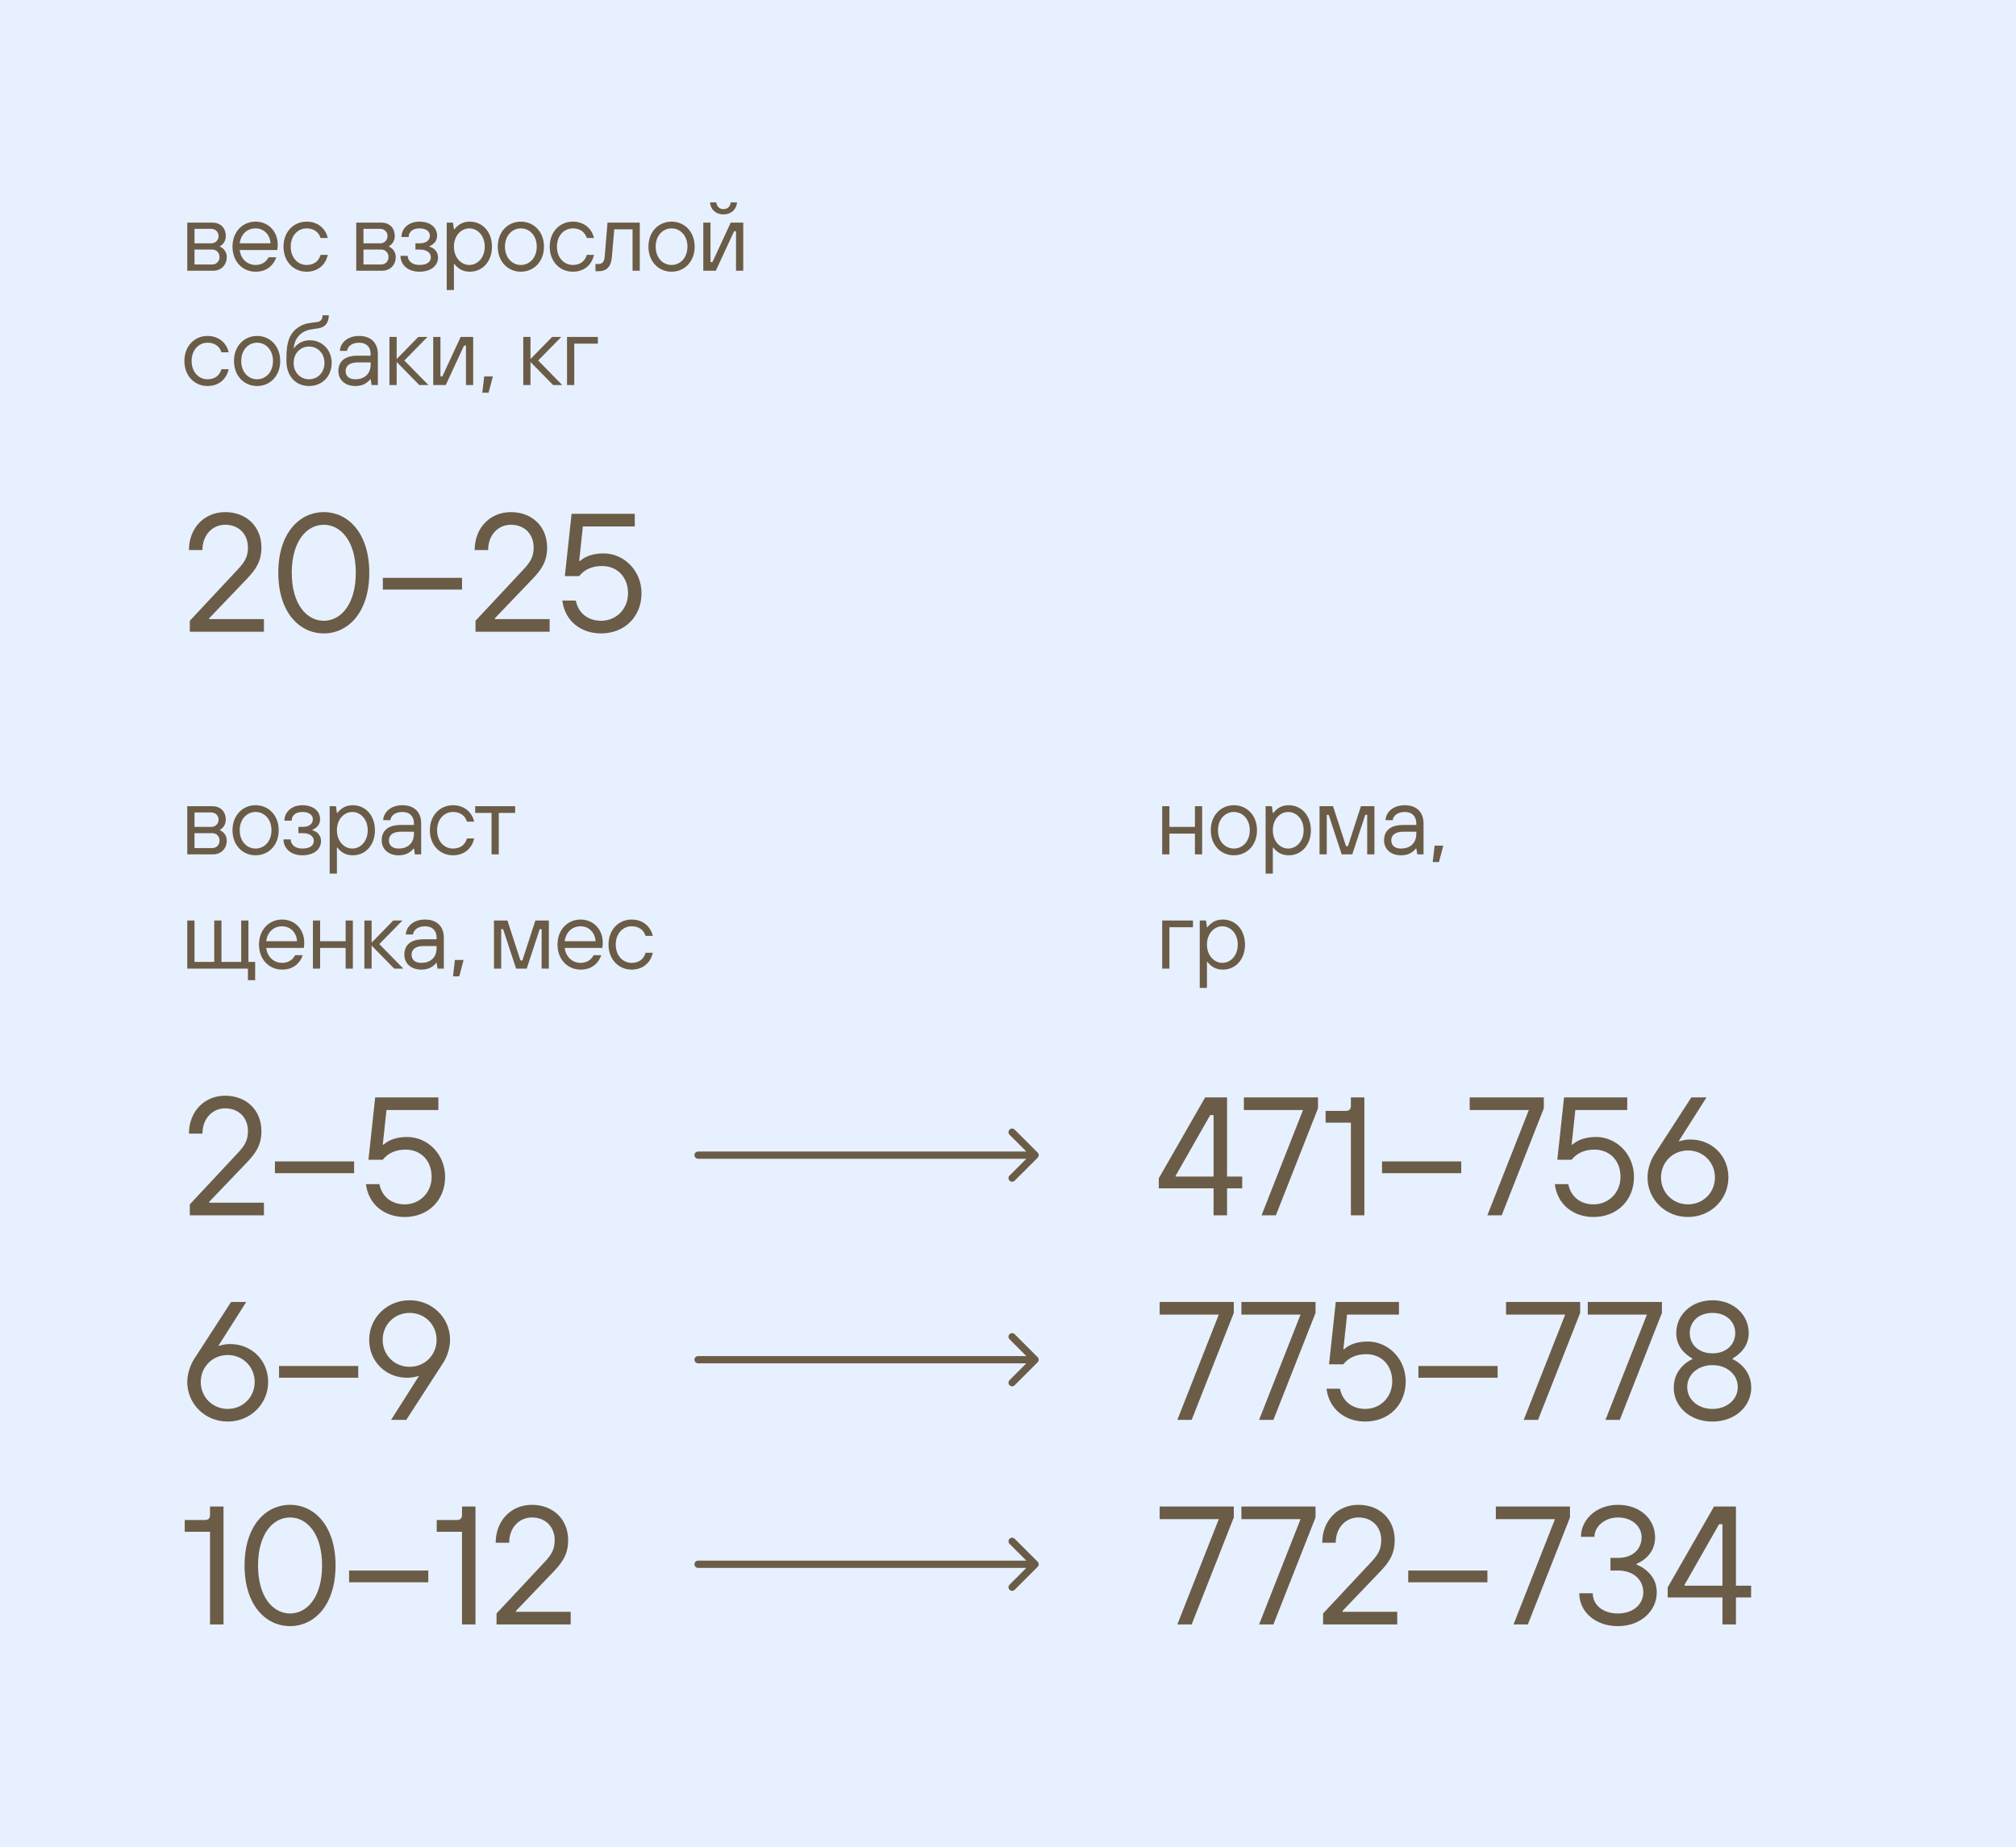 <?xml version="1.0" encoding="UTF-8"?> <svg xmlns="http://www.w3.org/2000/svg" width="335" height="307" viewBox="0 0 335 307" fill="none"><rect width="335" height="307" fill="#E7F0FE"></rect><path d="M31.12 45V37H35.28C36.64 37 37.52 37.88 37.52 39.24C37.52 39.864 37.28 40.264 37.04 40.536C36.896 40.696 36.736 40.824 36.56 40.92V41C36.768 41.08 36.944 41.208 37.12 41.368C37.392 41.64 37.68 42.072 37.68 42.728C37.68 44.056 36.72 45 35.44 45H31.12ZM32.32 43.96H35.28C35.92 43.96 36.48 43.48 36.48 42.728C36.48 41.96 35.92 41.48 35.28 41.48H32.32V43.96ZM32.32 40.44H35.12C35.76 40.44 36.32 39.96 36.32 39.24C36.32 38.52 35.76 38.04 35.12 38.04H32.32V40.44ZM44.633 42.76H45.913C45.352 44.296 44.153 45.16 42.472 45.16C40.312 45.16 38.633 43.48 38.633 41C38.633 38.52 40.312 36.84 42.472 36.84C44.569 36.84 46.153 38.44 46.153 40.68C46.153 41 46.12 41.224 46.105 41.368L46.072 41.56H39.833C40.008 43.08 41.129 44.04 42.472 44.04C43.432 44.04 44.233 43.576 44.633 42.76ZM39.833 40.44H44.953C44.873 38.984 43.833 37.96 42.472 37.96C41.017 37.96 40.008 38.984 39.833 40.44ZM53.269 42.36H54.469C54.069 44.136 52.725 45.16 50.949 45.16C48.789 45.16 47.109 43.48 47.109 41C47.109 38.52 48.789 36.84 50.949 36.84C52.725 36.84 54.069 37.88 54.469 39.56H53.269C52.949 38.52 52.085 37.96 50.949 37.96C49.493 37.96 48.309 39.16 48.309 41C48.309 42.84 49.493 44.04 50.949 44.04C52.085 44.04 52.949 43.496 53.269 42.36ZM59.199 45V37H63.359C64.719 37 65.599 37.88 65.599 39.24C65.599 39.864 65.359 40.264 65.119 40.536C64.975 40.696 64.815 40.824 64.639 40.92V41C64.847 41.08 65.023 41.208 65.199 41.368C65.471 41.64 65.759 42.072 65.759 42.728C65.759 44.056 64.799 45 63.519 45H59.199ZM60.399 43.96H63.359C63.999 43.96 64.559 43.48 64.559 42.728C64.559 41.96 63.999 41.48 63.359 41.48H60.399V43.96ZM60.399 40.44H63.199C63.839 40.44 64.399 39.96 64.399 39.24C64.399 38.52 63.839 38.04 63.199 38.04H60.399V40.44ZM66.552 42.52H67.752C67.752 43.336 68.456 44.04 69.672 44.04C71.032 44.04 71.592 43.48 71.592 42.76C71.592 42.04 70.968 41.48 69.752 41.48H69.032V40.44H69.752C70.888 40.44 71.432 39.88 71.432 39.16C71.432 38.52 70.888 37.96 69.672 37.96C68.536 37.96 67.912 38.584 67.912 39.4H66.712C66.712 37.96 67.928 36.84 69.672 36.84C71.592 36.84 72.632 37.88 72.632 39.176C72.632 39.864 72.312 40.28 71.992 40.552C71.8 40.712 71.592 40.84 71.352 40.92V41C72.072 41.176 72.792 41.8 72.792 42.776C72.792 44.12 71.672 45.16 69.672 45.16C67.752 45.16 66.552 43.976 66.552 42.52ZM74.231 48.2V37H75.271L75.431 38.12H75.511C76.151 37.304 76.935 36.84 78.071 36.84C80.167 36.84 81.751 38.52 81.751 41C81.751 43.48 80.167 45.16 78.071 45.16C76.935 45.16 76.151 44.696 75.511 43.88H75.431V48.2H74.231ZM77.991 44.04C79.351 44.04 80.551 42.84 80.551 41C80.551 39.16 79.351 37.96 77.991 37.96C76.631 37.96 75.431 39.16 75.431 41C75.431 42.84 76.631 44.04 77.991 44.04ZM86.552 45.16C84.392 45.16 82.713 43.48 82.713 41C82.713 38.52 84.392 36.84 86.552 36.84C88.713 36.84 90.392 38.52 90.392 41C90.392 43.48 88.713 45.16 86.552 45.16ZM86.552 44.04C88.008 44.04 89.192 42.84 89.192 41C89.192 39.16 88.008 37.96 86.552 37.96C85.097 37.96 83.912 39.16 83.912 41C83.912 42.84 85.097 44.04 86.552 44.04ZM97.506 42.36H98.706C98.306 44.136 96.962 45.16 95.186 45.16C93.026 45.16 91.346 43.48 91.346 41C91.346 38.52 93.026 36.84 95.186 36.84C96.962 36.84 98.306 37.88 98.706 39.56H97.506C97.186 38.52 96.322 37.96 95.186 37.96C93.73 37.96 92.546 39.16 92.546 41C92.546 42.84 93.73 44.04 95.186 44.04C96.322 44.04 97.186 43.496 97.506 42.36ZM98.952 45.08V43.88H99.432C99.992 43.88 100.408 43.576 100.472 42.76L100.952 37H106.312V45H105.112V38.12H102.072L101.672 42.76C101.528 44.36 100.792 45.08 99.432 45.08H98.952ZM111.593 45.16C109.433 45.16 107.753 43.48 107.753 41C107.753 38.52 109.433 36.84 111.593 36.84C113.753 36.84 115.433 38.52 115.433 41C115.433 43.48 113.753 45.16 111.593 45.16ZM111.593 44.04C113.049 44.04 114.233 42.84 114.233 41C114.233 39.16 113.049 37.96 111.593 37.96C110.137 37.96 108.953 39.16 108.953 41C108.953 42.84 110.137 44.04 111.593 44.04ZM116.866 45V37H118.066V43.56H118.386L121.426 37H123.506V45H122.306V38.44H121.986L118.946 45H116.866ZM117.986 33.64H119.026C119.106 34.36 119.586 34.76 120.226 34.76C120.866 34.76 121.346 34.36 121.426 33.64H122.466C122.386 34.856 121.442 35.64 120.226 35.64C119.01 35.64 118.066 34.856 117.986 33.64ZM36.8 61.36H38C37.6 63.136 36.256 64.16 34.48 64.16C32.32 64.16 30.64 62.48 30.64 60C30.64 57.52 32.32 55.84 34.48 55.84C36.256 55.84 37.6 56.88 38 58.56H36.8C36.48 57.52 35.616 56.96 34.48 56.96C33.024 56.96 31.84 58.16 31.84 60C31.84 61.84 33.024 63.04 34.48 63.04C35.616 63.04 36.48 62.496 36.8 61.36ZM42.722 64.16C40.562 64.16 38.883 62.48 38.883 60C38.883 57.52 40.562 55.84 42.722 55.84C44.883 55.84 46.562 57.52 46.562 60C46.562 62.48 44.883 64.16 42.722 64.16ZM42.722 63.04C44.178 63.04 45.362 61.84 45.362 60C45.362 58.16 44.178 56.96 42.722 56.96C41.267 56.96 40.083 58.16 40.083 60C40.083 61.84 41.267 63.04 42.722 63.04ZM47.596 60V59.52C47.596 56.768 48.156 55.232 49.836 54.24C50.78 53.68 51.612 53.696 52.716 53.52C53.308 53.44 53.596 53.056 53.596 52.4H54.636C54.636 53.68 53.996 54.384 52.956 54.56C51.916 54.736 51.212 54.736 50.396 55.2C49.58 55.696 48.972 56.48 48.796 57.84H48.876C49.596 56.88 50.556 56.56 51.516 56.56C53.516 56.56 55.116 58.144 55.116 60.32C55.116 62.56 53.532 64.16 51.356 64.16C49.18 64.16 47.596 62.56 47.596 60ZM51.356 63.04C52.796 63.04 53.916 61.92 53.916 60.32C53.916 58.72 52.796 57.6 51.356 57.6C49.916 57.6 48.796 58.72 48.796 60.32C48.796 61.92 49.916 63.04 51.356 63.04ZM61.751 64L61.591 63.04H61.511C61.367 63.248 61.175 63.44 60.935 63.6C60.535 63.904 59.927 64.16 59.031 64.16C57.351 64.16 56.231 63.136 56.231 61.68C56.231 60.144 57.191 59.12 59.431 59.12H61.591V58.88C61.591 57.664 60.887 56.96 59.671 56.96C58.455 56.96 57.751 57.6 57.671 58.32H56.471C56.551 57.04 57.671 55.84 59.671 55.84C61.607 55.84 62.791 56.944 62.791 58.88V64H61.751ZM61.591 60.56V60.24H59.431C57.975 60.24 57.431 60.896 57.431 61.68C57.431 62.496 57.991 63.04 59.031 63.04C60.631 63.04 61.591 62.096 61.591 60.56ZM64.715 64V56H65.915V59.68L69.515 56H71.035L67.195 59.92L71.195 64H69.675L65.915 60.16V64H64.715ZM71.989 64V56H73.189V62.56H73.509L76.549 56H78.629V64H77.429V57.44H77.109L74.069 64H71.989ZM80.144 65.28L80.464 62.56H81.904L81.184 65.28H80.144ZM86.951 64V56H88.151V59.68L91.751 56H93.271L89.431 59.92L93.431 64H91.911L88.151 60.16V64H86.951ZM94.224 64V56H99.344V57.12H95.424V64H94.224Z" fill="#6B5C47"></path><path d="M31.54 202V200.18L39.52 191.64C40.64 190.436 41.2 189.568 41.2 188C41.2 185.76 39.66 184.22 37.42 184.22C35.32 184.22 33.64 185.9 33.64 188.42H31.4C31.4 184.78 33.92 182.12 37.42 182.12C40.92 182.12 43.44 184.5 43.44 188C43.44 190.38 42.432 191.724 41.06 193.18L34.76 199.76V199.9H43.86V202H31.54ZM45.684 195V193.04H58.844V195H45.684ZM60.806 196.82H63.045C63.465 198.948 65.118 200.18 67.246 200.18C69.766 200.18 71.725 198.22 71.725 195.616C71.725 192.9 69.933 191.08 67.385 191.08C65.817 191.08 64.474 191.64 63.605 192.76H61.225L62.346 182.4H72.846V184.5H64.222L63.605 190.24H63.745C64.725 189.372 66.097 188.98 67.665 188.98C71.025 188.98 73.966 191.808 73.966 195.616C73.966 199.48 71.165 202.28 67.246 202.28C63.998 202.28 61.254 200.32 60.806 196.82ZM32.24 225.92L38.4 216.4H40.92L36.3 223.68H36.44L36.972 223.54C37.308 223.456 37.728 223.4 38.26 223.4C41.76 223.4 44.56 226.06 44.56 229.7C44.56 233.34 41.62 236.28 37.84 236.28C34.06 236.28 31.12 233.34 31.12 229.7C31.12 228.272 31.68 226.788 32.24 225.92ZM37.84 234.18C40.36 234.18 42.32 232.22 42.32 229.7C42.32 227.18 40.36 225.22 37.84 225.22C35.32 225.22 33.36 227.18 33.36 229.7C33.36 232.22 35.32 234.18 37.84 234.18ZM46.368 229V227.04H59.528V229H46.368ZM64.989 236L69.609 228.72H69.469C69.329 228.776 69.133 228.832 68.937 228.86C68.573 228.944 68.125 229 67.649 229C64.149 229 61.349 226.34 61.349 222.7C61.349 219.06 64.289 216.12 68.069 216.12C71.849 216.12 74.789 219.06 74.789 222.7C74.789 224.128 74.229 225.612 73.669 226.48L67.509 236H64.989ZM68.069 227.18C70.589 227.18 72.549 225.22 72.549 222.7C72.549 220.18 70.589 218.22 68.069 218.22C65.549 218.22 63.589 220.18 63.589 222.7C63.589 225.22 65.549 227.18 68.069 227.18ZM34.9 270V254.6H30.7V252.64H34.06C34.62 252.64 34.9 252.36 34.9 251.8V250.4H37.14V270H34.9ZM40.639 260.2C40.639 253.592 44.167 250.12 48.199 250.12C52.231 250.12 55.759 253.592 55.759 260.2C55.759 266.808 52.231 270.28 48.199 270.28C44.167 270.28 40.639 266.808 40.639 260.2ZM48.199 252.22C45.399 252.22 42.879 254.908 42.879 260.2C42.879 265.492 45.399 268.18 48.199 268.18C50.999 268.18 53.519 265.492 53.519 260.2C53.519 254.908 50.999 252.22 48.199 252.22ZM58.01 263V261.04H71.17V263H58.01ZM76.771 270V254.6H72.571V252.64H75.931C76.491 252.64 76.771 252.36 76.771 251.8V250.4H79.011V270H76.771ZM82.51 270V268.18L90.49 259.64C91.61 258.436 92.17 257.568 92.17 256C92.17 253.76 90.63 252.22 88.39 252.22C86.29 252.22 84.61 253.9 84.61 256.42H82.37C82.37 252.78 84.89 250.12 88.39 250.12C91.89 250.12 94.41 252.5 94.41 256C94.41 258.38 93.402 259.724 92.03 261.18L85.73 267.76V267.9H94.83V270H82.51Z" fill="#6B5C47"></path><path d="M31.54 105V103.18L39.52 94.64C40.64 93.436 41.2 92.568 41.2 91C41.2 88.76 39.66 87.22 37.42 87.22C35.32 87.22 33.64 88.9 33.64 91.42H31.4C31.4 87.78 33.92 85.12 37.42 85.12C40.92 85.12 43.44 87.5 43.44 91C43.44 93.38 42.432 94.724 41.06 96.18L34.76 102.76V102.9H43.86V105H31.54ZM46.244 95.2C46.244 88.592 49.772 85.12 53.804 85.12C57.836 85.12 61.364 88.592 61.364 95.2C61.364 101.808 57.836 105.28 53.804 105.28C49.772 105.28 46.244 101.808 46.244 95.2ZM53.804 87.22C51.004 87.22 48.484 89.908 48.484 95.2C48.484 100.492 51.004 103.18 53.804 103.18C56.604 103.18 59.124 100.492 59.124 95.2C59.124 89.908 56.604 87.22 53.804 87.22ZM63.615 98V96.04H76.775V98H63.615ZM79.016 105V103.18L86.996 94.64C88.116 93.436 88.676 92.568 88.676 91C88.676 88.76 87.136 87.22 84.896 87.22C82.796 87.22 81.116 88.9 81.116 91.42H78.876C78.876 87.78 81.396 85.12 84.896 85.12C88.396 85.12 90.916 87.5 90.916 91C90.916 93.38 89.908 94.724 88.536 96.18L82.236 102.76V102.9H91.336V105H79.016ZM93.441 99.82H95.681C96.101 101.948 97.753 103.18 99.881 103.18C102.401 103.18 104.361 101.22 104.361 98.616C104.361 95.9 102.569 94.08 100.021 94.08C98.453 94.08 97.109 94.64 96.241 95.76H93.861L94.981 85.4H105.481V87.5H96.857L96.241 93.24H96.381C97.361 92.372 98.733 91.98 100.301 91.98C103.661 91.98 106.601 94.808 106.601 98.616C106.601 102.48 103.801 105.28 99.881 105.28C96.633 105.28 93.889 103.32 93.441 99.82Z" fill="#6B5C47"></path><path d="M31.12 142V134H35.28C36.64 134 37.52 134.88 37.52 136.24C37.52 136.864 37.28 137.264 37.04 137.536C36.896 137.696 36.736 137.824 36.56 137.92V138C36.768 138.08 36.944 138.208 37.12 138.368C37.392 138.64 37.68 139.072 37.68 139.728C37.68 141.056 36.72 142 35.44 142H31.12ZM32.32 140.96H35.28C35.92 140.96 36.48 140.48 36.48 139.728C36.48 138.96 35.92 138.48 35.28 138.48H32.32V140.96ZM32.32 137.44H35.12C35.76 137.44 36.32 136.96 36.32 136.24C36.32 135.52 35.76 135.04 35.12 135.04H32.32V137.44ZM42.472 142.16C40.312 142.16 38.633 140.48 38.633 138C38.633 135.52 40.312 133.84 42.472 133.84C44.633 133.84 46.312 135.52 46.312 138C46.312 140.48 44.633 142.16 42.472 142.16ZM42.472 141.04C43.928 141.04 45.112 139.84 45.112 138C45.112 136.16 43.928 134.96 42.472 134.96C41.017 134.96 39.833 136.16 39.833 138C39.833 139.84 41.017 141.04 42.472 141.04ZM47.106 139.52H48.306C48.306 140.336 49.01 141.04 50.226 141.04C51.586 141.04 52.146 140.48 52.146 139.76C52.146 139.04 51.522 138.48 50.306 138.48H49.586V137.44H50.306C51.442 137.44 51.986 136.88 51.986 136.16C51.986 135.52 51.442 134.96 50.226 134.96C49.09 134.96 48.466 135.584 48.466 136.4H47.266C47.266 134.96 48.482 133.84 50.226 133.84C52.146 133.84 53.186 134.88 53.186 136.176C53.186 136.864 52.866 137.28 52.546 137.552C52.354 137.712 52.146 137.84 51.906 137.92V138C52.626 138.176 53.346 138.8 53.346 139.776C53.346 141.12 52.226 142.16 50.226 142.16C48.306 142.16 47.106 140.976 47.106 139.52ZM54.785 145.2V134H55.825L55.985 135.12H56.065C56.705 134.304 57.489 133.84 58.625 133.84C60.721 133.84 62.305 135.52 62.305 138C62.305 140.48 60.721 142.16 58.625 142.16C57.489 142.16 56.705 141.696 56.065 140.88H55.985V145.2H54.785ZM58.545 141.04C59.905 141.04 61.105 139.84 61.105 138C61.105 136.16 59.905 134.96 58.545 134.96C57.185 134.96 55.985 136.16 55.985 138C55.985 139.84 57.185 141.04 58.545 141.04ZM68.946 142L68.786 141.04H68.706C68.562 141.248 68.37 141.44 68.13 141.6C67.73 141.904 67.122 142.16 66.226 142.16C64.546 142.16 63.426 141.136 63.426 139.68C63.426 138.144 64.386 137.12 66.626 137.12H68.786V136.88C68.786 135.664 68.082 134.96 66.866 134.96C65.65 134.96 64.946 135.6 64.866 136.32H63.666C63.746 135.04 64.866 133.84 66.866 133.84C68.802 133.84 69.986 134.944 69.986 136.88V142H68.946ZM68.786 138.56V138.24H66.626C65.17 138.24 64.626 138.896 64.626 139.68C64.626 140.496 65.186 141.04 66.226 141.04C67.826 141.04 68.786 140.096 68.786 138.56ZM77.591 139.36H78.791C78.391 141.136 77.047 142.16 75.271 142.16C73.111 142.16 71.431 140.48 71.431 138C71.431 135.52 73.111 133.84 75.271 133.84C77.047 133.84 78.391 134.88 78.791 136.56H77.591C77.271 135.52 76.407 134.96 75.271 134.96C73.815 134.96 72.631 136.16 72.631 138C72.631 139.84 73.815 141.04 75.271 141.04C76.407 141.04 77.271 140.496 77.591 139.36ZM81.681 142V135.12H78.961V134H85.601V135.12H82.881V142H81.681ZM31.12 161V153H32.32V159.88H35.6V153H36.8V159.88H40.08V153H41.28V159.88H42.4V162.92H41.2V161H31.12ZM49.039 158.76H50.319C49.759 160.296 48.559 161.16 46.879 161.16C44.719 161.16 43.039 159.48 43.039 157C43.039 154.52 44.719 152.84 46.879 152.84C48.975 152.84 50.559 154.44 50.559 156.68C50.559 157 50.527 157.224 50.511 157.368L50.479 157.56H44.239C44.415 159.08 45.535 160.04 46.879 160.04C47.839 160.04 48.639 159.576 49.039 158.76ZM44.239 156.44H49.359C49.279 154.984 48.239 153.96 46.879 153.96C45.423 153.96 44.415 154.984 44.239 156.44ZM51.996 161V153H53.196V156.44H57.436V153H58.636V161H57.436V157.56H53.196V161H51.996ZM60.551 161V153H61.751V156.68L65.351 153H66.871L63.031 156.92L67.031 161H65.511L61.751 157.16V161H60.551ZM72.712 161L72.552 160.04H72.472C72.328 160.248 72.136 160.44 71.896 160.6C71.496 160.904 70.888 161.16 69.992 161.16C68.312 161.16 67.192 160.136 67.192 158.68C67.192 157.144 68.152 156.12 70.392 156.12H72.552V155.88C72.552 154.664 71.848 153.96 70.632 153.96C69.416 153.96 68.712 154.6 68.632 155.32H67.432C67.512 154.04 68.632 152.84 70.632 152.84C72.568 152.84 73.752 153.944 73.752 155.88V161H72.712ZM72.552 157.56V157.24H70.392C68.936 157.24 68.392 157.896 68.392 158.68C68.392 159.496 68.952 160.04 69.992 160.04C71.592 160.04 72.552 159.096 72.552 157.56ZM75.276 162.28L75.596 159.56H77.036L76.316 162.28H75.276ZM82.083 161V153H84.323L86.483 159.64H86.803L88.963 153H91.203V161H90.003V154.44H89.683L87.523 161H85.763L83.603 154.44H83.283V161H82.083ZM98.642 158.76H99.922C99.362 160.296 98.162 161.16 96.483 161.16C94.323 161.16 92.642 159.48 92.642 157C92.642 154.52 94.323 152.84 96.483 152.84C98.579 152.84 100.162 154.44 100.162 156.68C100.162 157 100.13 157.224 100.114 157.368L100.082 157.56H93.843C94.019 159.08 95.138 160.04 96.483 160.04C97.442 160.04 98.243 159.576 98.642 158.76ZM93.843 156.44H98.963C98.882 154.984 97.843 153.96 96.483 153.96C95.026 153.96 94.019 154.984 93.843 156.44ZM107.279 158.36H108.479C108.079 160.136 106.735 161.16 104.959 161.16C102.799 161.16 101.119 159.48 101.119 157C101.119 154.52 102.799 152.84 104.959 152.84C106.735 152.84 108.079 153.88 108.479 155.56H107.279C106.959 154.52 106.095 153.96 104.959 153.96C103.503 153.96 102.319 155.16 102.319 157C102.319 158.84 103.503 160.04 104.959 160.04C106.095 160.04 106.959 159.496 107.279 158.36Z" fill="#6B5C47"></path><path d="M192.56 197.52V195.84L200.26 182.4H203.9V195.56H206.42V197.52H203.9V202H201.66V197.52H192.56ZM195.36 195.56H201.66V185.34H201.1L195.36 195.42V195.56ZM209.633 202L216.521 184.5H206.693V182.4H219.013V184.22L212.013 202H209.633ZM224.477 202V186.6H220.277V184.64H223.637C224.197 184.64 224.477 184.36 224.477 183.8V182.4H226.717V202H224.477ZM229.656 195V193.04H242.816V195H229.656ZM247.157 202L254.045 184.5H244.217V182.4H256.537V184.22L249.537 202H247.157ZM258.36 196.82H260.6C261.02 198.948 262.672 200.18 264.8 200.18C267.32 200.18 269.28 198.22 269.28 195.616C269.28 192.9 267.488 191.08 264.94 191.08C263.372 191.08 262.028 191.64 261.16 192.76H258.78L259.9 182.4H270.4V184.5H261.776L261.16 190.24H261.3C262.28 189.372 263.652 188.98 265.22 188.98C268.58 188.98 271.52 191.808 271.52 195.616C271.52 199.48 268.72 202.28 264.8 202.28C261.552 202.28 258.808 200.32 258.36 196.82ZM274.892 191.92L281.052 182.4H283.572L278.952 189.68H279.092L279.624 189.54C279.96 189.456 280.38 189.4 280.912 189.4C284.412 189.4 287.212 192.06 287.212 195.7C287.212 199.34 284.272 202.28 280.492 202.28C276.712 202.28 273.772 199.34 273.772 195.7C273.772 194.272 274.332 192.788 274.892 191.92ZM280.492 200.18C283.012 200.18 284.972 198.22 284.972 195.7C284.972 193.18 283.012 191.22 280.492 191.22C277.972 191.22 276.012 193.18 276.012 195.7C276.012 198.22 277.972 200.18 280.492 200.18ZM195.64 236L202.528 218.5H192.7V216.4H205.02V218.22L198.02 236H195.64ZM209.223 236L216.111 218.5H206.283V216.4H218.603V218.22L211.603 236H209.223ZM220.427 230.82H222.667C223.087 232.948 224.739 234.18 226.867 234.18C229.387 234.18 231.347 232.22 231.347 229.616C231.347 226.9 229.555 225.08 227.007 225.08C225.439 225.08 224.095 225.64 223.227 226.76H220.847L221.967 216.4H232.467V218.5H223.843L223.227 224.24H223.367C224.347 223.372 225.719 222.98 227.287 222.98C230.647 222.98 233.587 225.808 233.587 229.616C233.587 233.48 230.787 236.28 226.867 236.28C223.619 236.28 220.875 234.32 220.427 230.82ZM235.699 229V227.04H248.859V229H235.699ZM253.2 236L260.088 218.5H250.26V216.4H262.58V218.22L255.58 236H253.2ZM266.783 236L273.671 218.5H263.843V216.4H276.163V218.22L269.163 236H266.783ZM281.206 225.92V225.78C280.702 225.5 280.254 225.164 279.862 224.772C279.19 224.1 278.546 223.064 278.546 221.58C278.546 218.528 281.066 216.12 284.566 216.12C288.066 216.12 290.586 218.528 290.586 221.58C290.586 223.064 289.914 224.1 289.242 224.772C288.85 225.164 288.402 225.5 287.926 225.78V225.92C288.486 226.172 288.99 226.536 289.466 226.984C290.222 227.74 291.006 228.916 291.006 230.68C291.006 233.592 288.458 236.28 284.566 236.28C280.618 236.28 278.126 233.62 278.126 230.68C278.126 228.916 278.882 227.74 279.666 226.984C280.114 226.536 280.618 226.172 281.206 225.92ZM280.786 221.58C280.786 223.4 282.186 224.94 284.566 224.94C286.946 224.94 288.346 223.4 288.346 221.58C288.346 219.76 286.946 218.22 284.566 218.22C282.186 218.22 280.786 219.76 280.786 221.58ZM280.366 230.54C280.366 232.64 282.186 234.18 284.566 234.18C286.946 234.18 288.766 232.64 288.766 230.54C288.766 228.44 286.946 226.9 284.566 226.9C282.186 226.9 280.366 228.44 280.366 230.54ZM195.64 270L202.528 252.5H192.7V250.4H205.02V252.22L198.02 270H195.64ZM209.223 270L216.111 252.5H206.283V250.4H218.603V252.22L211.603 270H209.223ZM219.859 270V268.18L227.839 259.64C228.959 258.436 229.519 257.568 229.519 256C229.519 253.76 227.979 252.22 225.739 252.22C223.639 252.22 221.959 253.9 221.959 256.42H219.719C219.719 252.78 222.239 250.12 225.739 250.12C229.239 250.12 231.759 252.5 231.759 256C231.759 258.38 230.751 259.724 229.379 261.18L223.079 267.76V267.9H232.179V270H219.859ZM234.003 263V261.04H247.163V263H234.003ZM251.504 270L258.392 252.5H248.564V250.4H260.884V252.22L253.884 270H251.504ZM262.428 264.82H264.668C264.668 266.64 266.208 268.18 268.868 268.18C271.388 268.18 273.068 266.64 273.068 264.68C273.068 262.552 271.416 261.04 268.868 261.04H267.608V258.94H268.868C271.416 258.94 272.788 257.4 272.788 255.496C272.788 253.76 271.248 252.22 268.868 252.22C266.628 252.22 264.948 253.76 264.948 255.44H262.708C262.708 252.64 265.2 250.12 268.868 250.12C272.536 250.12 275.028 252.5 275.028 255.552C275.028 257.204 274.244 258.296 273.488 258.968C273.012 259.388 272.508 259.696 271.948 259.92V260.06C272.592 260.312 273.152 260.648 273.628 261.068C274.496 261.824 275.308 262.916 275.308 264.68C275.308 267.732 272.648 270.28 268.868 270.28C264.92 270.28 262.428 267.76 262.428 264.82ZM277.122 265.52V263.84L284.822 250.4H288.462V263.56H290.982V265.52H288.462V270H286.222V265.52H277.122ZM279.922 263.56H286.222V253.34H285.662L279.922 263.42V263.56Z" fill="#6B5C47"></path><path d="M193.12 142V134H194.32V137.44H198.56V134H199.76V142H198.56V138.56H194.32V142H193.12ZM205.035 142.16C202.875 142.16 201.195 140.48 201.195 138C201.195 135.52 202.875 133.84 205.035 133.84C207.195 133.84 208.875 135.52 208.875 138C208.875 140.48 207.195 142.16 205.035 142.16ZM205.035 141.04C206.491 141.04 207.675 139.84 207.675 138C207.675 136.16 206.491 134.96 205.035 134.96C203.579 134.96 202.395 136.16 202.395 138C202.395 139.84 203.579 141.04 205.035 141.04ZM210.308 145.2V134H211.348L211.508 135.12H211.588C212.228 134.304 213.012 133.84 214.148 133.84C216.244 133.84 217.828 135.52 217.828 138C217.828 140.48 216.244 142.16 214.148 142.16C213.012 142.16 212.228 141.696 211.588 140.88H211.508V145.2H210.308ZM214.068 141.04C215.428 141.04 216.628 139.84 216.628 138C216.628 136.16 215.428 134.96 214.068 134.96C212.708 134.96 211.508 136.16 211.508 138C211.508 139.84 212.708 141.04 214.068 141.04ZM219.269 142V134H221.509L223.669 140.64H223.989L226.149 134H228.389V142H227.189V135.44H226.869L224.709 142H222.949L220.789 135.44H220.469V142H219.269ZM235.509 142L235.349 141.04H235.269C235.125 141.248 234.933 141.44 234.693 141.6C234.293 141.904 233.685 142.16 232.789 142.16C231.109 142.16 229.989 141.136 229.989 139.68C229.989 138.144 230.949 137.12 233.189 137.12H235.349V136.88C235.349 135.664 234.645 134.96 233.429 134.96C232.213 134.96 231.509 135.6 231.429 136.32H230.229C230.309 135.04 231.429 133.84 233.429 133.84C235.365 133.84 236.549 134.944 236.549 136.88V142H235.509ZM235.349 138.56V138.24H233.189C231.733 138.24 231.189 138.896 231.189 139.68C231.189 140.496 231.749 141.04 232.789 141.04C234.389 141.04 235.349 140.096 235.349 138.56ZM238.073 143.28L238.393 140.56H239.833L239.113 143.28H238.073ZM193.12 161V153H198.24V154.12H194.32V161H193.12ZM199.362 164.2V153H200.402L200.562 154.12H200.642C201.283 153.304 202.066 152.84 203.202 152.84C205.299 152.84 206.883 154.52 206.883 157C206.883 159.48 205.299 161.16 203.202 161.16C202.066 161.16 201.283 160.696 200.642 159.88H200.562V164.2H199.362ZM203.122 160.04C204.483 160.04 205.683 158.84 205.683 157C205.683 155.16 204.483 153.96 203.122 153.96C201.763 153.96 200.562 155.16 200.562 157C200.562 158.84 201.763 160.04 203.122 160.04Z" fill="#6B5C47"></path><path d="M116 259.4C115.669 259.4 115.4 259.669 115.4 260C115.4 260.331 115.669 260.6 116 260.6V260V259.4ZM172.424 260.424C172.659 260.19 172.659 259.81 172.424 259.576L168.606 255.757C168.372 255.523 167.992 255.523 167.757 255.757C167.523 255.992 167.523 256.372 167.757 256.606L171.151 260L167.757 263.394C167.523 263.628 167.523 264.008 167.757 264.243C167.992 264.477 168.372 264.477 168.606 264.243L172.424 260.424ZM116 260V260.6H172V260V259.4H116V260Z" fill="#6B5C47"></path><path d="M116 191.4C115.669 191.4 115.4 191.669 115.4 192C115.4 192.331 115.669 192.6 116 192.6V192V191.4ZM172.424 192.424C172.659 192.19 172.659 191.81 172.424 191.576L168.606 187.757C168.372 187.523 167.992 187.523 167.757 187.757C167.523 187.992 167.523 188.372 167.757 188.606L171.151 192L167.757 195.394C167.523 195.628 167.523 196.008 167.757 196.243C167.992 196.477 168.372 196.477 168.606 196.243L172.424 192.424ZM116 192V192.6H172V192V191.4H116V192Z" fill="#6B5C47"></path><path d="M116 225.4C115.669 225.4 115.4 225.669 115.4 226C115.4 226.331 115.669 226.6 116 226.6V226V225.4ZM172.424 226.424C172.659 226.19 172.659 225.81 172.424 225.576L168.606 221.757C168.372 221.523 167.992 221.523 167.757 221.757C167.523 221.992 167.523 222.372 167.757 222.606L171.151 226L167.757 229.394C167.523 229.628 167.523 230.008 167.757 230.243C167.992 230.477 168.372 230.477 168.606 230.243L172.424 226.424ZM116 226V226.6H172V226V225.4H116V226Z" fill="#6B5C47"></path></svg> 